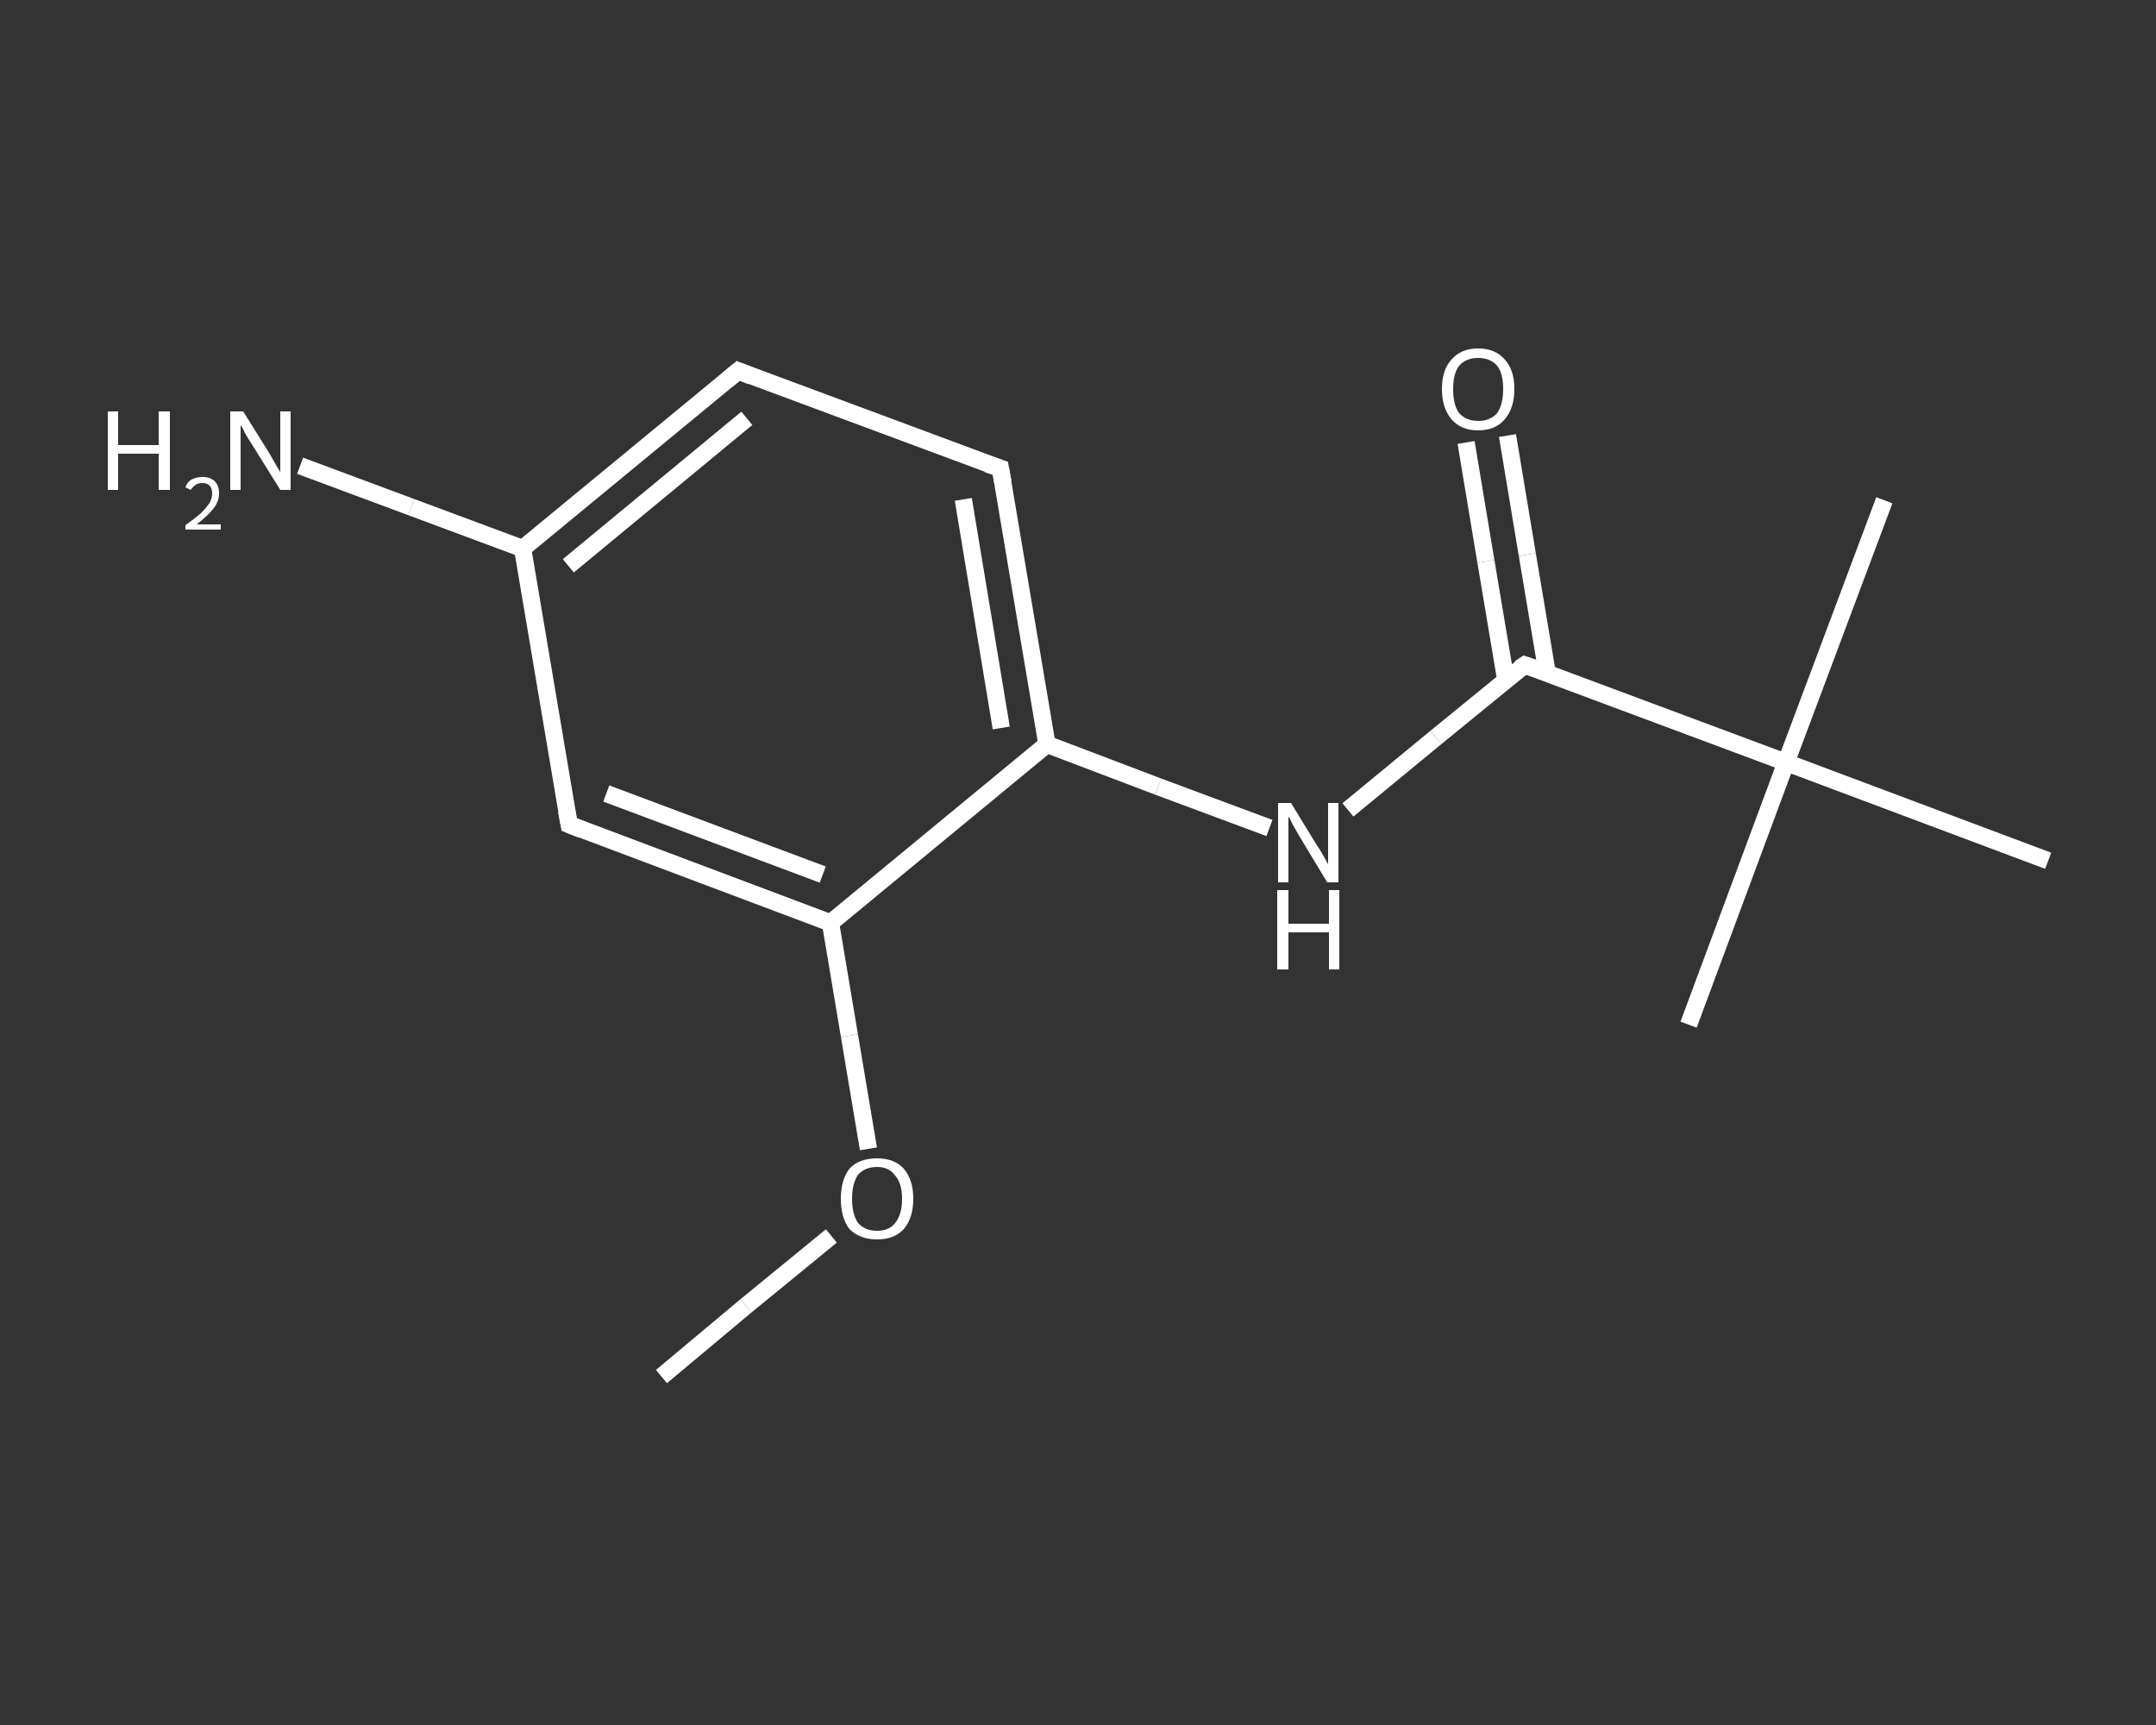 <?xml version='1.0' encoding='iso-8859-1'?>
<svg version='1.1' baseProfile='full'
              xmlns='http://www.w3.org/2000/svg'
                      xmlns:rdkit='http://www.rdkit.org/xml'
                      xmlns:xlink='http://www.w3.org/1999/xlink'
                  xml:space='preserve'
width='250px' height='200px' viewBox='0 0 250 200'>
<rect x="0" y="0" width="250" height="200" fill="#333333" stroke="none"/>
<!-- END OF HEADER -->
<rect style='opacity:1.0;fill:transparent;stroke:none' width='250.0' height='200.0' x='0.0' y='0.0'> </rect>
<path class='bond-0 atom-0 atom-1' d='M 76.7,159.6 L 86.5,151.4' style='fill:none;fill-rule:evenodd;stroke:#FFFFFF;stroke-width:2.0px;stroke-linecap:butt;stroke-linejoin:miter;stroke-opacity:1' />
<path class='bond-0 atom-0 atom-1' d='M 86.5,151.4 L 96.4,143.3' style='fill:none;fill-rule:evenodd;stroke:#FFFFFF;stroke-width:2.0px;stroke-linecap:butt;stroke-linejoin:miter;stroke-opacity:1' />
<path class='bond-1 atom-1 atom-2' d='M 100.7,133.2 L 98.5,120.1' style='fill:none;fill-rule:evenodd;stroke:#FFFFFF;stroke-width:2.0px;stroke-linecap:butt;stroke-linejoin:miter;stroke-opacity:1' />
<path class='bond-1 atom-1 atom-2' d='M 98.5,120.1 L 96.3,107.0' style='fill:none;fill-rule:evenodd;stroke:#FFFFFF;stroke-width:2.0px;stroke-linecap:butt;stroke-linejoin:miter;stroke-opacity:1' />
<path class='bond-2 atom-2 atom-3' d='M 96.3,107.0 L 66.0,95.6' style='fill:none;fill-rule:evenodd;stroke:#FFFFFF;stroke-width:2.0px;stroke-linecap:butt;stroke-linejoin:miter;stroke-opacity:1' />
<path class='bond-2 atom-2 atom-3' d='M 95.4,101.4 L 70.3,92.0' style='fill:none;fill-rule:evenodd;stroke:#FFFFFF;stroke-width:2.0px;stroke-linecap:butt;stroke-linejoin:miter;stroke-opacity:1' />
<path class='bond-3 atom-3 atom-4' d='M 66.0,95.6 L 60.6,63.6' style='fill:none;fill-rule:evenodd;stroke:#FFFFFF;stroke-width:2.0px;stroke-linecap:butt;stroke-linejoin:miter;stroke-opacity:1' />
<path class='bond-4 atom-4 atom-5' d='M 60.6,63.6 L 47.7,58.8' style='fill:none;fill-rule:evenodd;stroke:#FFFFFF;stroke-width:2.0px;stroke-linecap:butt;stroke-linejoin:miter;stroke-opacity:1' />
<path class='bond-4 atom-4 atom-5' d='M 47.7,58.8 L 34.8,54.0' style='fill:none;fill-rule:evenodd;stroke:#FFFFFF;stroke-width:2.0px;stroke-linecap:butt;stroke-linejoin:miter;stroke-opacity:1' />
<path class='bond-5 atom-4 atom-6' d='M 60.6,63.6 L 85.6,43.0' style='fill:none;fill-rule:evenodd;stroke:#FFFFFF;stroke-width:2.0px;stroke-linecap:butt;stroke-linejoin:miter;stroke-opacity:1' />
<path class='bond-5 atom-4 atom-6' d='M 65.9,65.6 L 86.6,48.5' style='fill:none;fill-rule:evenodd;stroke:#FFFFFF;stroke-width:2.0px;stroke-linecap:butt;stroke-linejoin:miter;stroke-opacity:1' />
<path class='bond-6 atom-6 atom-7' d='M 85.6,43.0 L 116.0,54.3' style='fill:none;fill-rule:evenodd;stroke:#FFFFFF;stroke-width:2.0px;stroke-linecap:butt;stroke-linejoin:miter;stroke-opacity:1' />
<path class='bond-7 atom-7 atom-8' d='M 116.0,54.3 L 121.4,86.3' style='fill:none;fill-rule:evenodd;stroke:#FFFFFF;stroke-width:2.0px;stroke-linecap:butt;stroke-linejoin:miter;stroke-opacity:1' />
<path class='bond-7 atom-7 atom-8' d='M 111.7,57.9 L 116.1,84.4' style='fill:none;fill-rule:evenodd;stroke:#FFFFFF;stroke-width:2.0px;stroke-linecap:butt;stroke-linejoin:miter;stroke-opacity:1' />
<path class='bond-8 atom-8 atom-9' d='M 121.4,86.3 L 134.3,91.2' style='fill:none;fill-rule:evenodd;stroke:#FFFFFF;stroke-width:2.0px;stroke-linecap:butt;stroke-linejoin:miter;stroke-opacity:1' />
<path class='bond-8 atom-8 atom-9' d='M 134.3,91.2 L 147.2,96.0' style='fill:none;fill-rule:evenodd;stroke:#FFFFFF;stroke-width:2.0px;stroke-linecap:butt;stroke-linejoin:miter;stroke-opacity:1' />
<path class='bond-9 atom-9 atom-10' d='M 156.3,93.9 L 166.5,85.5' style='fill:none;fill-rule:evenodd;stroke:#FFFFFF;stroke-width:2.0px;stroke-linecap:butt;stroke-linejoin:miter;stroke-opacity:1' />
<path class='bond-9 atom-9 atom-10' d='M 166.5,85.5 L 176.8,77.1' style='fill:none;fill-rule:evenodd;stroke:#FFFFFF;stroke-width:2.0px;stroke-linecap:butt;stroke-linejoin:miter;stroke-opacity:1' />
<path class='bond-10 atom-10 atom-11' d='M 179.4,78.0 L 177.1,64.3' style='fill:none;fill-rule:evenodd;stroke:#FFFFFF;stroke-width:2.0px;stroke-linecap:butt;stroke-linejoin:miter;stroke-opacity:1' />
<path class='bond-10 atom-10 atom-11' d='M 177.1,64.3 L 174.8,50.5' style='fill:none;fill-rule:evenodd;stroke:#FFFFFF;stroke-width:2.0px;stroke-linecap:butt;stroke-linejoin:miter;stroke-opacity:1' />
<path class='bond-10 atom-10 atom-11' d='M 174.6,78.8 L 172.3,65.1' style='fill:none;fill-rule:evenodd;stroke:#FFFFFF;stroke-width:2.0px;stroke-linecap:butt;stroke-linejoin:miter;stroke-opacity:1' />
<path class='bond-10 atom-10 atom-11' d='M 172.3,65.1 L 170.0,51.3' style='fill:none;fill-rule:evenodd;stroke:#FFFFFF;stroke-width:2.0px;stroke-linecap:butt;stroke-linejoin:miter;stroke-opacity:1' />
<path class='bond-11 atom-10 atom-12' d='M 176.8,77.1 L 207.1,88.4' style='fill:none;fill-rule:evenodd;stroke:#FFFFFF;stroke-width:2.0px;stroke-linecap:butt;stroke-linejoin:miter;stroke-opacity:1' />
<path class='bond-12 atom-12 atom-13' d='M 207.1,88.4 L 218.5,58.0' style='fill:none;fill-rule:evenodd;stroke:#FFFFFF;stroke-width:2.0px;stroke-linecap:butt;stroke-linejoin:miter;stroke-opacity:1' />
<path class='bond-13 atom-12 atom-14' d='M 207.1,88.4 L 195.8,118.8' style='fill:none;fill-rule:evenodd;stroke:#FFFFFF;stroke-width:2.0px;stroke-linecap:butt;stroke-linejoin:miter;stroke-opacity:1' />
<path class='bond-14 atom-12 atom-15' d='M 207.1,88.4 L 237.5,99.8' style='fill:none;fill-rule:evenodd;stroke:#FFFFFF;stroke-width:2.0px;stroke-linecap:butt;stroke-linejoin:miter;stroke-opacity:1' />
<path class='bond-15 atom-8 atom-2' d='M 121.4,86.3 L 96.3,107.0' style='fill:none;fill-rule:evenodd;stroke:#FFFFFF;stroke-width:2.0px;stroke-linecap:butt;stroke-linejoin:miter;stroke-opacity:1' />
<path d='M 67.5,96.2 L 66.0,95.6 L 65.7,94.0' style='fill:none;stroke:#FFFFFF;stroke-width:2.0px;stroke-linecap:butt;stroke-linejoin:miter;stroke-opacity:1;' />
<path d='M 84.4,44.0 L 85.6,43.0 L 87.1,43.6' style='fill:none;stroke:#FFFFFF;stroke-width:2.0px;stroke-linecap:butt;stroke-linejoin:miter;stroke-opacity:1;' />
<path d='M 114.5,53.8 L 116.0,54.3 L 116.3,55.9' style='fill:none;stroke:#FFFFFF;stroke-width:2.0px;stroke-linecap:butt;stroke-linejoin:miter;stroke-opacity:1;' />
<path d='M 176.2,77.5 L 176.8,77.1 L 178.3,77.6' style='fill:none;stroke:#FFFFFF;stroke-width:2.0px;stroke-linecap:butt;stroke-linejoin:miter;stroke-opacity:1;' />
<path class='atom-1' d='M 97.5 139.0
Q 97.5 136.8, 98.5 135.5
Q 99.6 134.3, 101.7 134.3
Q 103.7 134.3, 104.8 135.5
Q 105.9 136.8, 105.9 139.0
Q 105.9 141.2, 104.8 142.5
Q 103.7 143.7, 101.7 143.7
Q 99.7 143.7, 98.5 142.5
Q 97.5 141.2, 97.5 139.0
M 101.7 142.7
Q 103.1 142.7, 103.8 141.8
Q 104.6 140.8, 104.6 139.0
Q 104.6 137.2, 103.8 136.3
Q 103.1 135.3, 101.7 135.3
Q 100.3 135.3, 99.5 136.2
Q 98.8 137.2, 98.8 139.0
Q 98.8 140.8, 99.5 141.8
Q 100.3 142.7, 101.7 142.7
' fill='#FFFFFF'/>
<path class='atom-5' d='M 12.5 47.7
L 13.7 47.7
L 13.7 51.6
L 18.4 51.6
L 18.4 47.7
L 19.7 47.7
L 19.7 56.8
L 18.4 56.8
L 18.4 52.6
L 13.7 52.6
L 13.7 56.8
L 12.5 56.8
L 12.5 47.7
' fill='#FFFFFF'/>
<path class='atom-5' d='M 21.5 56.5
Q 21.7 55.9, 22.2 55.6
Q 22.8 55.3, 23.5 55.3
Q 24.4 55.3, 24.9 55.8
Q 25.4 56.3, 25.4 57.2
Q 25.4 58.1, 24.8 58.9
Q 24.1 59.8, 22.8 60.8
L 25.6 60.8
L 25.6 61.4
L 21.5 61.4
L 21.5 60.9
Q 22.6 60.1, 23.3 59.5
Q 23.9 58.9, 24.3 58.3
Q 24.6 57.8, 24.6 57.2
Q 24.6 56.6, 24.3 56.3
Q 24.0 56.0, 23.5 56.0
Q 23.0 56.0, 22.7 56.2
Q 22.4 56.4, 22.1 56.8
L 21.5 56.5
' fill='#FFFFFF'/>
<path class='atom-5' d='M 28.2 47.7
L 31.2 52.5
Q 31.5 53.0, 32.0 53.9
Q 32.5 54.7, 32.5 54.8
L 32.5 47.7
L 33.7 47.7
L 33.7 56.8
L 32.5 56.8
L 29.2 51.5
Q 28.8 50.9, 28.4 50.2
Q 28.1 49.5, 27.9 49.3
L 27.9 56.8
L 26.7 56.8
L 26.7 47.7
L 28.2 47.7
' fill='#FFFFFF'/>
<path class='atom-9' d='M 149.7 93.1
L 152.7 98.0
Q 153.0 98.4, 153.5 99.3
Q 154.0 100.2, 154.0 100.2
L 154.0 93.1
L 155.2 93.1
L 155.2 102.3
L 153.9 102.3
L 150.7 97.0
Q 150.3 96.3, 149.9 95.6
Q 149.6 94.9, 149.4 94.7
L 149.4 102.3
L 148.2 102.3
L 148.2 93.1
L 149.7 93.1
' fill='#FFFFFF'/>
<path class='atom-9' d='M 148.1 103.2
L 149.4 103.2
L 149.4 107.1
L 154.1 107.1
L 154.1 103.2
L 155.3 103.2
L 155.3 112.4
L 154.1 112.4
L 154.1 108.1
L 149.4 108.1
L 149.4 112.4
L 148.1 112.4
L 148.1 103.2
' fill='#FFFFFF'/>
<path class='atom-11' d='M 167.2 45.1
Q 167.2 42.9, 168.3 41.7
Q 169.4 40.4, 171.4 40.4
Q 173.4 40.4, 174.5 41.7
Q 175.6 42.9, 175.6 45.1
Q 175.6 47.3, 174.5 48.6
Q 173.4 49.9, 171.4 49.9
Q 169.4 49.9, 168.3 48.6
Q 167.2 47.3, 167.2 45.1
M 171.4 48.8
Q 172.8 48.8, 173.6 47.9
Q 174.3 46.9, 174.3 45.1
Q 174.3 43.3, 173.6 42.4
Q 172.8 41.5, 171.4 41.5
Q 170.0 41.5, 169.2 42.4
Q 168.5 43.3, 168.5 45.1
Q 168.5 47.0, 169.2 47.9
Q 170.0 48.8, 171.4 48.8
' fill='#FFFFFF'/>
</svg>
